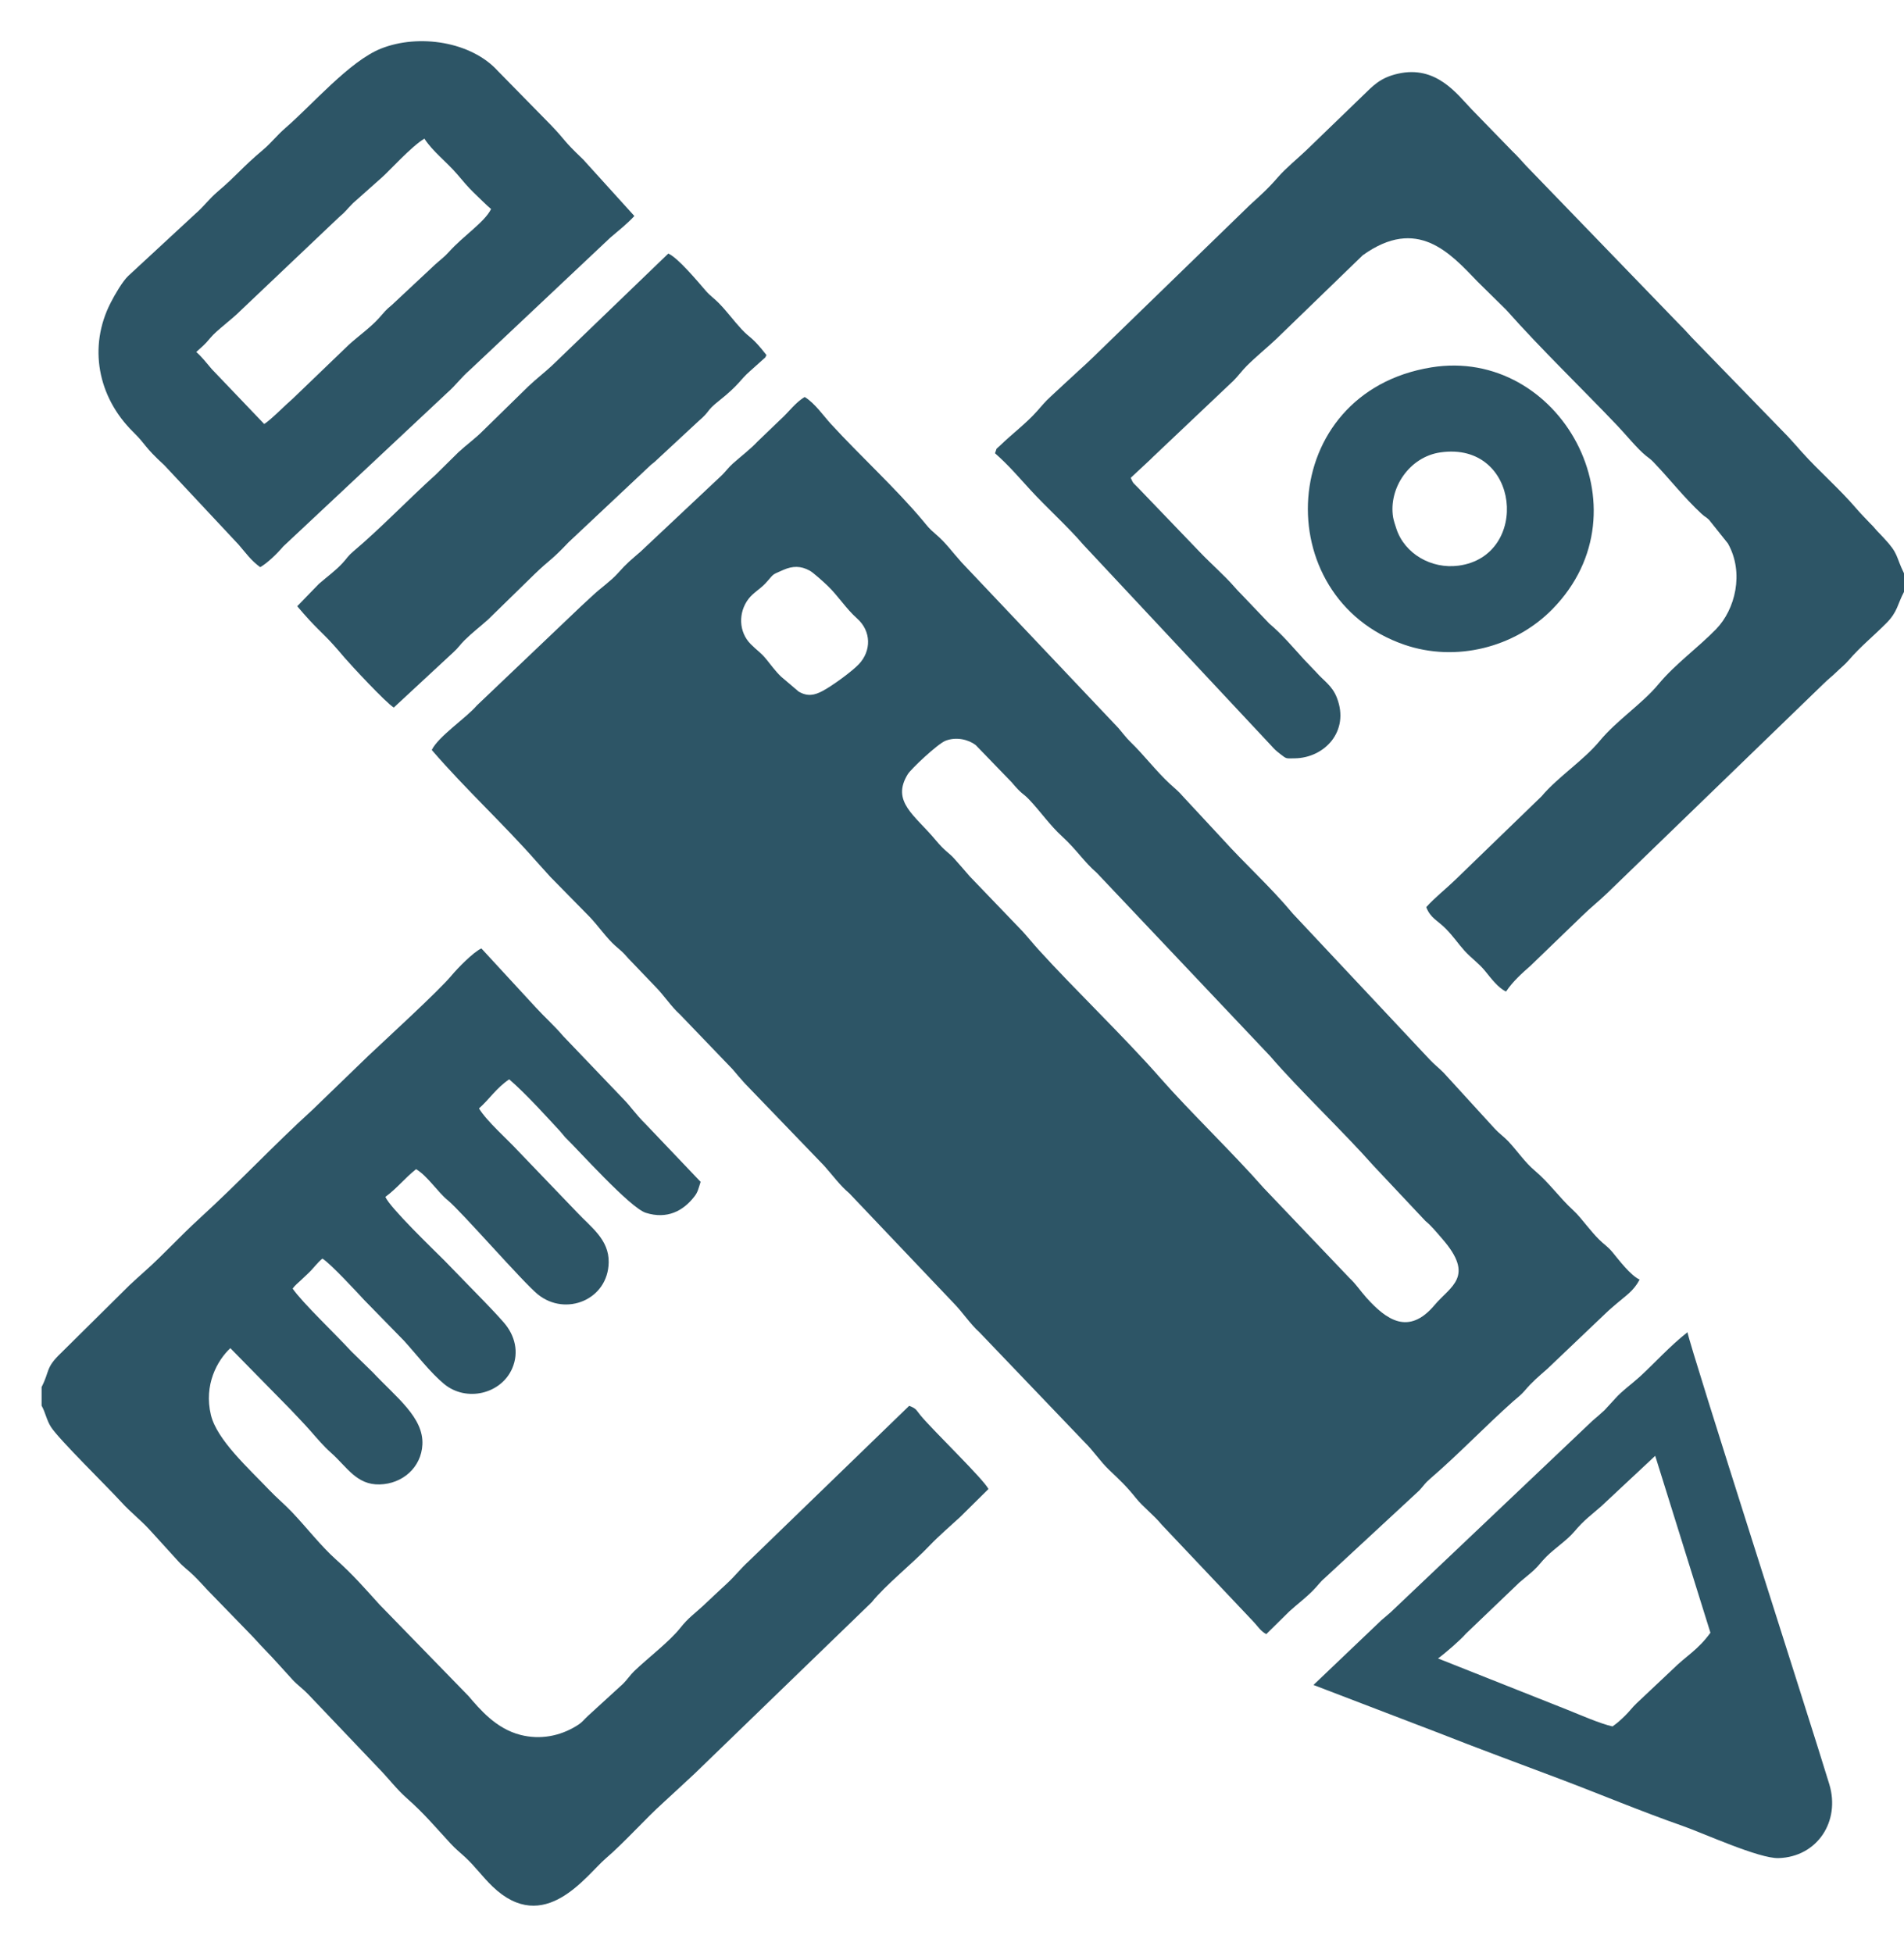 <?xml version="1.0" encoding="UTF-8"?> <svg xmlns="http://www.w3.org/2000/svg" width="39" height="40" viewBox="0 0 39 40" fill="none"> <path fill-rule="evenodd" clip-rule="evenodd" d="M20.719 16.018C20.946 16.288 20.94 16.23 21.073 16.368C21.316 16.622 21.496 16.894 21.759 17.134C22.048 17.398 22.206 17.653 22.466 17.877L26.016 21.629C26.589 22.298 27.535 23.197 28.128 23.869L29.196 25.005C29.324 25.111 29.409 25.219 29.537 25.366C30.224 26.15 29.71 26.341 29.385 26.728C28.853 27.36 28.396 27.03 27.989 26.578C27.861 26.435 27.775 26.298 27.644 26.177L25.884 24.33C25.263 23.622 24.357 22.752 23.774 22.086C23.047 21.255 21.997 20.25 21.271 19.448C21.157 19.322 21.059 19.2 20.944 19.073L19.865 17.95C19.744 17.811 19.68 17.735 19.537 17.575C19.438 17.465 19.356 17.436 19.162 17.202C18.744 16.698 18.246 16.419 18.595 15.855C18.662 15.747 19.208 15.232 19.369 15.17C19.59 15.086 19.834 15.145 19.984 15.258L20.719 16.018L20.719 16.018ZM16.05 11.67C16.232 11.591 16.401 11.584 16.589 11.689C16.659 11.728 16.873 11.921 16.948 11.993C17.171 12.206 17.324 12.461 17.558 12.669C17.849 12.928 17.85 13.333 17.59 13.605C17.452 13.75 17.058 14.04 16.85 14.151C16.683 14.24 16.541 14.27 16.359 14.164L15.999 13.858C15.876 13.74 15.783 13.606 15.694 13.499C15.572 13.352 15.521 13.337 15.377 13.192C15.13 12.944 15.117 12.545 15.334 12.263C15.429 12.14 15.57 12.064 15.681 11.945C15.865 11.745 15.782 11.786 16.05 11.67L16.05 11.67ZM8.844 15.36C9.536 16.163 10.308 16.869 10.997 17.653C11.099 17.768 11.17 17.847 11.273 17.959L12.074 18.774C12.257 18.965 12.426 19.214 12.605 19.372C12.724 19.476 12.747 19.487 12.874 19.633L13.422 20.205C13.606 20.39 13.744 20.612 13.928 20.777L15.005 21.898C15.097 22.006 15.161 22.085 15.255 22.187L16.882 23.876C17.063 24.079 17.205 24.279 17.397 24.44L19.539 26.694C19.724 26.884 19.874 27.118 20.064 27.288L22.213 29.534C22.399 29.716 22.538 29.933 22.72 30.106C22.952 30.327 23.068 30.433 23.268 30.682C23.414 30.865 23.627 31.021 23.797 31.228L25.67 33.208C25.767 33.31 25.82 33.405 25.937 33.468L26.411 33.001C26.582 32.846 26.736 32.734 26.896 32.572C27 32.468 27.027 32.412 27.137 32.317L29.075 30.522C29.177 30.409 29.182 30.382 29.293 30.286C29.893 29.769 30.411 29.22 30.991 28.703C31.08 28.624 31.149 28.577 31.227 28.486C31.389 28.295 31.517 28.19 31.691 28.038L32.88 26.906C32.966 26.822 33.032 26.769 33.122 26.691C33.312 26.527 33.456 26.445 33.585 26.207C33.397 26.121 33.157 25.801 33.028 25.645C32.928 25.524 32.857 25.49 32.751 25.383C32.657 25.289 32.586 25.2 32.498 25.096C32.405 24.986 32.329 24.883 32.225 24.788C31.934 24.521 31.739 24.229 31.429 23.968C31.237 23.806 31.078 23.571 30.898 23.378C30.808 23.282 30.71 23.217 30.62 23.119L29.572 21.972C29.473 21.871 29.377 21.799 29.293 21.709L26.485 18.716C26.023 18.161 25.512 17.706 25.034 17.176L24.236 16.317C24.13 16.195 24.088 16.169 23.961 16.052C23.685 15.797 23.431 15.462 23.157 15.197C23.064 15.107 22.995 15.011 22.907 14.909L19.701 11.523C19.501 11.302 19.38 11.122 19.166 10.94C19.024 10.819 19.006 10.786 18.903 10.663C18.356 10.009 17.602 9.319 17.022 8.685C16.873 8.524 16.694 8.26 16.484 8.131C16.295 8.238 16.154 8.444 15.982 8.596L15.516 9.044C15.375 9.196 15.18 9.343 15.013 9.492C14.925 9.57 14.868 9.651 14.791 9.728L13.125 11.294C12.923 11.471 12.848 11.523 12.656 11.74C12.514 11.899 12.312 12.036 12.148 12.189C12.054 12.277 11.993 12.331 11.912 12.407L9.767 14.449C9.549 14.705 8.979 15.081 8.844 15.36L8.844 15.36Z" fill="#2D5566"></path> <path fill-rule="evenodd" clip-rule="evenodd" d="M0.852 28.407V28.789C0.931 28.927 0.951 29.079 1.044 29.225C1.207 29.48 2.194 30.444 2.488 30.767C2.679 30.977 2.885 31.132 3.074 31.341C3.276 31.566 3.448 31.748 3.648 31.972C3.759 32.096 3.853 32.155 3.97 32.27C4.077 32.375 4.151 32.459 4.253 32.568L5.132 33.473C5.236 33.579 5.305 33.663 5.412 33.772C5.612 33.977 5.795 34.187 5.99 34.399C6.1 34.518 6.201 34.583 6.311 34.698L7.747 36.206C7.95 36.411 8.118 36.639 8.33 36.826C8.683 37.136 8.921 37.423 9.227 37.754C9.341 37.877 9.398 37.916 9.527 38.035C9.731 38.223 9.886 38.442 10.087 38.635C11.153 39.66 12.009 38.404 12.404 38.065C12.799 37.726 13.203 37.264 13.603 36.903C13.824 36.702 14.007 36.529 14.228 36.325L17.852 32.818C18.142 32.457 18.688 32.027 19.046 31.649C19.232 31.454 19.465 31.256 19.668 31.068L20.247 30.496C20.149 30.296 19.115 29.301 18.859 28.992C18.754 28.865 18.777 28.853 18.623 28.792L15.34 31.971C15.18 32.115 15.047 32.287 14.893 32.428C14.714 32.591 14.575 32.727 14.399 32.89C14.221 33.055 14.102 33.13 13.936 33.339C13.71 33.624 13.278 33.95 12.994 34.222C12.906 34.307 12.848 34.4 12.761 34.486L12.046 35.14C11.941 35.236 11.938 35.268 11.802 35.351C11.465 35.557 11.063 35.635 10.659 35.531C10.16 35.403 9.832 35.011 9.595 34.734L7.774 32.863C7.469 32.527 7.236 32.255 6.877 31.935C6.577 31.667 6.269 31.271 5.979 30.967C5.829 30.809 5.667 30.676 5.516 30.517C5.091 30.07 4.444 29.491 4.32 28.979C4.172 28.363 4.449 27.863 4.718 27.611L5.957 28.873C6.099 29.028 6.209 29.134 6.36 29.306C6.491 29.455 6.623 29.614 6.779 29.752C7.105 30.04 7.301 30.414 7.776 30.402C8.248 30.39 8.629 30.052 8.652 29.585C8.679 29.031 8.122 28.624 7.636 28.106L7.197 27.678C6.873 27.324 6.198 26.685 5.994 26.391C6.048 26.317 6.104 26.276 6.16 26.223C6.217 26.169 6.247 26.139 6.308 26.083C6.414 25.986 6.506 25.852 6.604 25.777C6.761 25.867 7.346 26.502 7.461 26.626L8.279 27.463C8.527 27.736 8.815 28.112 9.097 28.345C9.553 28.721 10.265 28.55 10.492 28.025C10.636 27.692 10.547 27.346 10.319 27.085C10.171 26.917 10.068 26.81 9.918 26.654L9.101 25.814C8.873 25.587 7.985 24.732 7.894 24.513C8.138 24.332 8.286 24.134 8.523 23.945C8.763 24.09 8.963 24.413 9.173 24.583C9.445 24.804 10.718 26.269 11.017 26.51C11.586 26.97 12.456 26.622 12.468 25.852C12.475 25.386 12.105 25.134 11.825 24.835L10.604 23.563C10.39 23.33 9.974 22.968 9.811 22.701C10.028 22.509 10.161 22.288 10.43 22.105C10.795 22.419 11.268 22.95 11.471 23.167L11.578 23.294C11.841 23.547 12.906 24.738 13.228 24.839C13.661 24.976 13.994 24.804 14.225 24.503C14.294 24.414 14.305 24.348 14.351 24.205L13.222 23.019C13.126 22.927 13.035 22.817 12.948 22.713C12.881 22.633 12.889 22.638 12.814 22.556L11.539 21.223C11.345 20.996 11.163 20.839 10.97 20.628L9.86 19.424C9.689 19.505 9.374 19.829 9.246 19.982C8.983 20.298 7.879 21.307 7.537 21.631L6.398 22.732C5.602 23.457 4.905 24.207 4.095 24.947C3.659 25.345 3.361 25.686 2.954 26.047C2.85 26.14 2.759 26.222 2.65 26.324L1.254 27.706C0.926 28.018 1.024 28.074 0.852 28.407Z" fill="#2D5566"></path> <path fill-rule="evenodd" clip-rule="evenodd" d="M39.001 12.12V11.744C38.82 11.374 38.898 11.35 38.581 11.013C38.527 10.956 38.494 10.923 38.44 10.864C38.407 10.828 38.394 10.809 38.364 10.777C38.356 10.768 38.312 10.725 38.301 10.713C38.204 10.61 38.116 10.523 38.021 10.412C37.671 10.003 37.262 9.654 36.904 9.254C36.787 9.124 36.735 9.061 36.627 8.945L34.645 6.904C34.553 6.802 34.462 6.703 34.362 6.605L31.264 3.4C31.165 3.294 31.087 3.2 30.983 3.102L30.145 2.24C29.841 1.922 29.417 1.332 28.635 1.509C28.268 1.592 28.124 1.757 27.918 1.956L26.758 3.077C26.579 3.247 26.338 3.444 26.183 3.622C25.965 3.874 25.823 3.995 25.6 4.2L22.403 7.304C22.301 7.405 22.207 7.488 22.103 7.584C21.898 7.773 21.725 7.931 21.52 8.123C21.393 8.24 21.365 8.284 21.24 8.423C21.017 8.674 20.735 8.882 20.488 9.122C20.372 9.235 20.437 9.139 20.381 9.283C20.656 9.524 20.866 9.772 21.107 10.035C21.426 10.384 21.882 10.795 22.186 11.152L26.035 15.267C26.105 15.344 26.125 15.367 26.228 15.446C26.359 15.547 26.336 15.533 26.519 15.531C27.129 15.524 27.651 14.977 27.384 14.291C27.286 14.038 27.114 13.945 26.958 13.765L26.713 13.509C26.481 13.255 26.272 13.002 25.999 12.771L25.454 12.2C25.404 12.146 25.363 12.11 25.294 12.03C25.073 11.776 24.812 11.554 24.569 11.299L23.31 9.988C23.209 9.881 23.22 9.919 23.161 9.786L23.557 9.417C23.579 9.395 23.595 9.378 23.621 9.354L25.262 7.8C25.364 7.7 25.434 7.597 25.536 7.495C25.738 7.294 25.956 7.119 26.142 6.943L27.913 5.228C29.029 4.428 29.699 5.177 30.266 5.769L30.851 6.345C31.577 7.162 32.368 7.92 33.125 8.714C33.302 8.899 33.536 9.19 33.712 9.332C33.794 9.398 33.803 9.396 33.869 9.465C34.21 9.82 34.489 10.185 34.85 10.52C34.943 10.606 34.917 10.562 35.007 10.647L35.393 11.13C35.734 11.736 35.539 12.485 35.154 12.882C34.774 13.273 34.315 13.597 33.967 14.017C33.637 14.415 33.116 14.752 32.764 15.178C32.432 15.579 31.915 15.907 31.574 16.311L29.804 18.024C29.609 18.213 29.384 18.387 29.214 18.579C29.302 18.808 29.448 18.85 29.617 19.023C29.771 19.18 29.875 19.336 29.999 19.473C30.139 19.627 30.285 19.723 30.415 19.881C30.54 20.034 30.688 20.235 30.849 20.307C30.988 20.099 31.177 19.931 31.351 19.778L32.406 18.76C32.582 18.587 32.751 18.456 32.928 18.285L37.353 14.003C37.471 13.888 37.511 13.866 37.613 13.767C37.711 13.672 37.787 13.615 37.867 13.522C38.113 13.237 38.382 13.021 38.64 12.761C38.872 12.527 38.864 12.377 39.001 12.12L39.001 12.12Z" fill="#2D5566"></path> <path fill-rule="evenodd" clip-rule="evenodd" d="M4.02 7.209C4.147 7.091 4.183 7.073 4.31 6.919C4.435 6.767 4.757 6.536 4.922 6.367L6.942 4.45C7.083 4.333 7.1 4.291 7.231 4.16L7.825 3.632C7.972 3.503 8.433 2.992 8.693 2.84C8.87 3.11 9.143 3.31 9.366 3.57C9.47 3.692 9.59 3.837 9.7 3.942C9.823 4.058 9.964 4.204 10.059 4.281C9.924 4.553 9.499 4.821 9.191 5.164C9.101 5.265 9.008 5.33 8.908 5.422L8.03 6.243C7.885 6.364 7.895 6.367 7.763 6.514C7.592 6.705 7.343 6.881 7.146 7.06L6.005 8.157C5.832 8.306 5.555 8.593 5.412 8.684L4.339 7.561C4.24 7.444 4.128 7.301 4.02 7.209L4.02 7.209ZM5.33 11.616C5.479 11.53 5.668 11.348 5.803 11.19L9.164 8.041C9.338 7.888 9.447 7.731 9.618 7.583L12.5 4.868C12.679 4.715 12.842 4.588 12.994 4.424L11.947 3.268C11.512 2.854 11.611 2.902 11.285 2.562L10.197 1.453C9.656 0.855 8.583 0.685 7.802 0.996C7.161 1.252 6.392 2.149 5.851 2.617C5.674 2.769 5.556 2.927 5.392 3.065C4.941 3.445 4.858 3.585 4.466 3.918C4.269 4.086 4.176 4.229 4.007 4.374L2.627 5.651C2.514 5.757 2.356 6.025 2.266 6.202C1.806 7.1 2 8.127 2.724 8.843C3.011 9.126 2.937 9.135 3.366 9.528L4.889 11.156C5.039 11.33 5.144 11.482 5.33 11.616L5.33 11.616Z" fill="#2D5566"></path> <path fill-rule="evenodd" clip-rule="evenodd" d="M29.456 33.965C29.585 33.874 29.923 33.582 30.024 33.461L31.125 32.407C31.229 32.317 31.314 32.254 31.418 32.159C31.52 32.066 31.574 31.98 31.676 31.88C31.859 31.699 32.089 31.553 32.245 31.37C32.458 31.119 32.58 31.042 32.8 30.848L33.904 29.816L35.035 33.439C34.778 33.795 34.536 33.915 34.268 34.182L33.521 34.886C33.431 34.971 33.372 35.057 33.282 35.143C33.19 35.231 33.134 35.285 33.029 35.358C32.77 35.3 32.356 35.117 32.112 35.02L29.456 33.966V33.965ZM34.565 27.285C34.209 27.563 33.884 27.925 33.59 28.194C33.447 28.325 33.208 28.5 33.086 28.642L32.866 28.881C32.776 28.962 32.716 29.018 32.621 29.096L28.538 32.97C28.46 33.048 28.381 33.107 28.295 33.183L26.904 34.509L29.421 35.473C30.298 35.818 31.082 36.106 31.946 36.432C32.777 36.746 33.607 37.095 34.463 37.395C34.892 37.545 36.03 38.067 36.43 38.055C37.223 38.031 37.701 37.303 37.47 36.542C37.083 35.266 34.63 27.637 34.565 27.285V27.285Z" fill="#2D5566"></path> <path fill-rule="evenodd" clip-rule="evenodd" d="M9.294 13.352C9.389 13.266 9.42 13.207 9.512 13.116C9.671 12.958 9.828 12.84 9.998 12.688L10.941 11.767C11.278 11.441 11.271 11.501 11.647 11.105L13.336 9.518C13.343 9.512 13.401 9.467 13.404 9.464L14.309 8.624C14.556 8.414 14.459 8.42 14.722 8.213C15.152 7.871 15.152 7.785 15.358 7.605L15.668 7.327C15.672 7.322 15.682 7.315 15.685 7.301C15.688 7.287 15.696 7.283 15.701 7.274C15.396 6.882 15.373 6.94 15.191 6.744C15.023 6.563 14.9 6.389 14.727 6.211C14.624 6.105 14.55 6.064 14.451 5.949C14.289 5.763 13.89 5.281 13.689 5.193L11.307 7.487C11.15 7.633 10.995 7.75 10.823 7.912L9.899 8.816C9.739 8.979 9.559 9.106 9.39 9.262L8.931 9.715C8.36 10.231 7.792 10.825 7.235 11.295C7.125 11.388 7.117 11.423 7.017 11.532C6.87 11.691 6.697 11.814 6.531 11.959L6.088 12.416C6.472 12.871 6.589 12.939 6.825 13.202C6.926 13.315 6.955 13.348 7.056 13.468C7.188 13.622 7.9 14.389 8.066 14.491L9.294 13.352H9.294Z" fill="#2D5566"></path> <path fill-rule="evenodd" clip-rule="evenodd" d="M28.535 10.593C28.44 10.001 28.867 9.356 29.506 9.265C31.141 9.031 31.35 11.39 29.875 11.585C29.318 11.659 28.771 11.34 28.603 10.831C28.582 10.77 28.543 10.647 28.535 10.593H28.535ZM29.319 7.524C26.14 8.039 25.959 12.238 28.765 13.204C29.821 13.567 31.026 13.264 31.799 12.475C33.805 10.428 31.947 7.098 29.319 7.524Z" fill="#2D5566"></path> </svg> 
